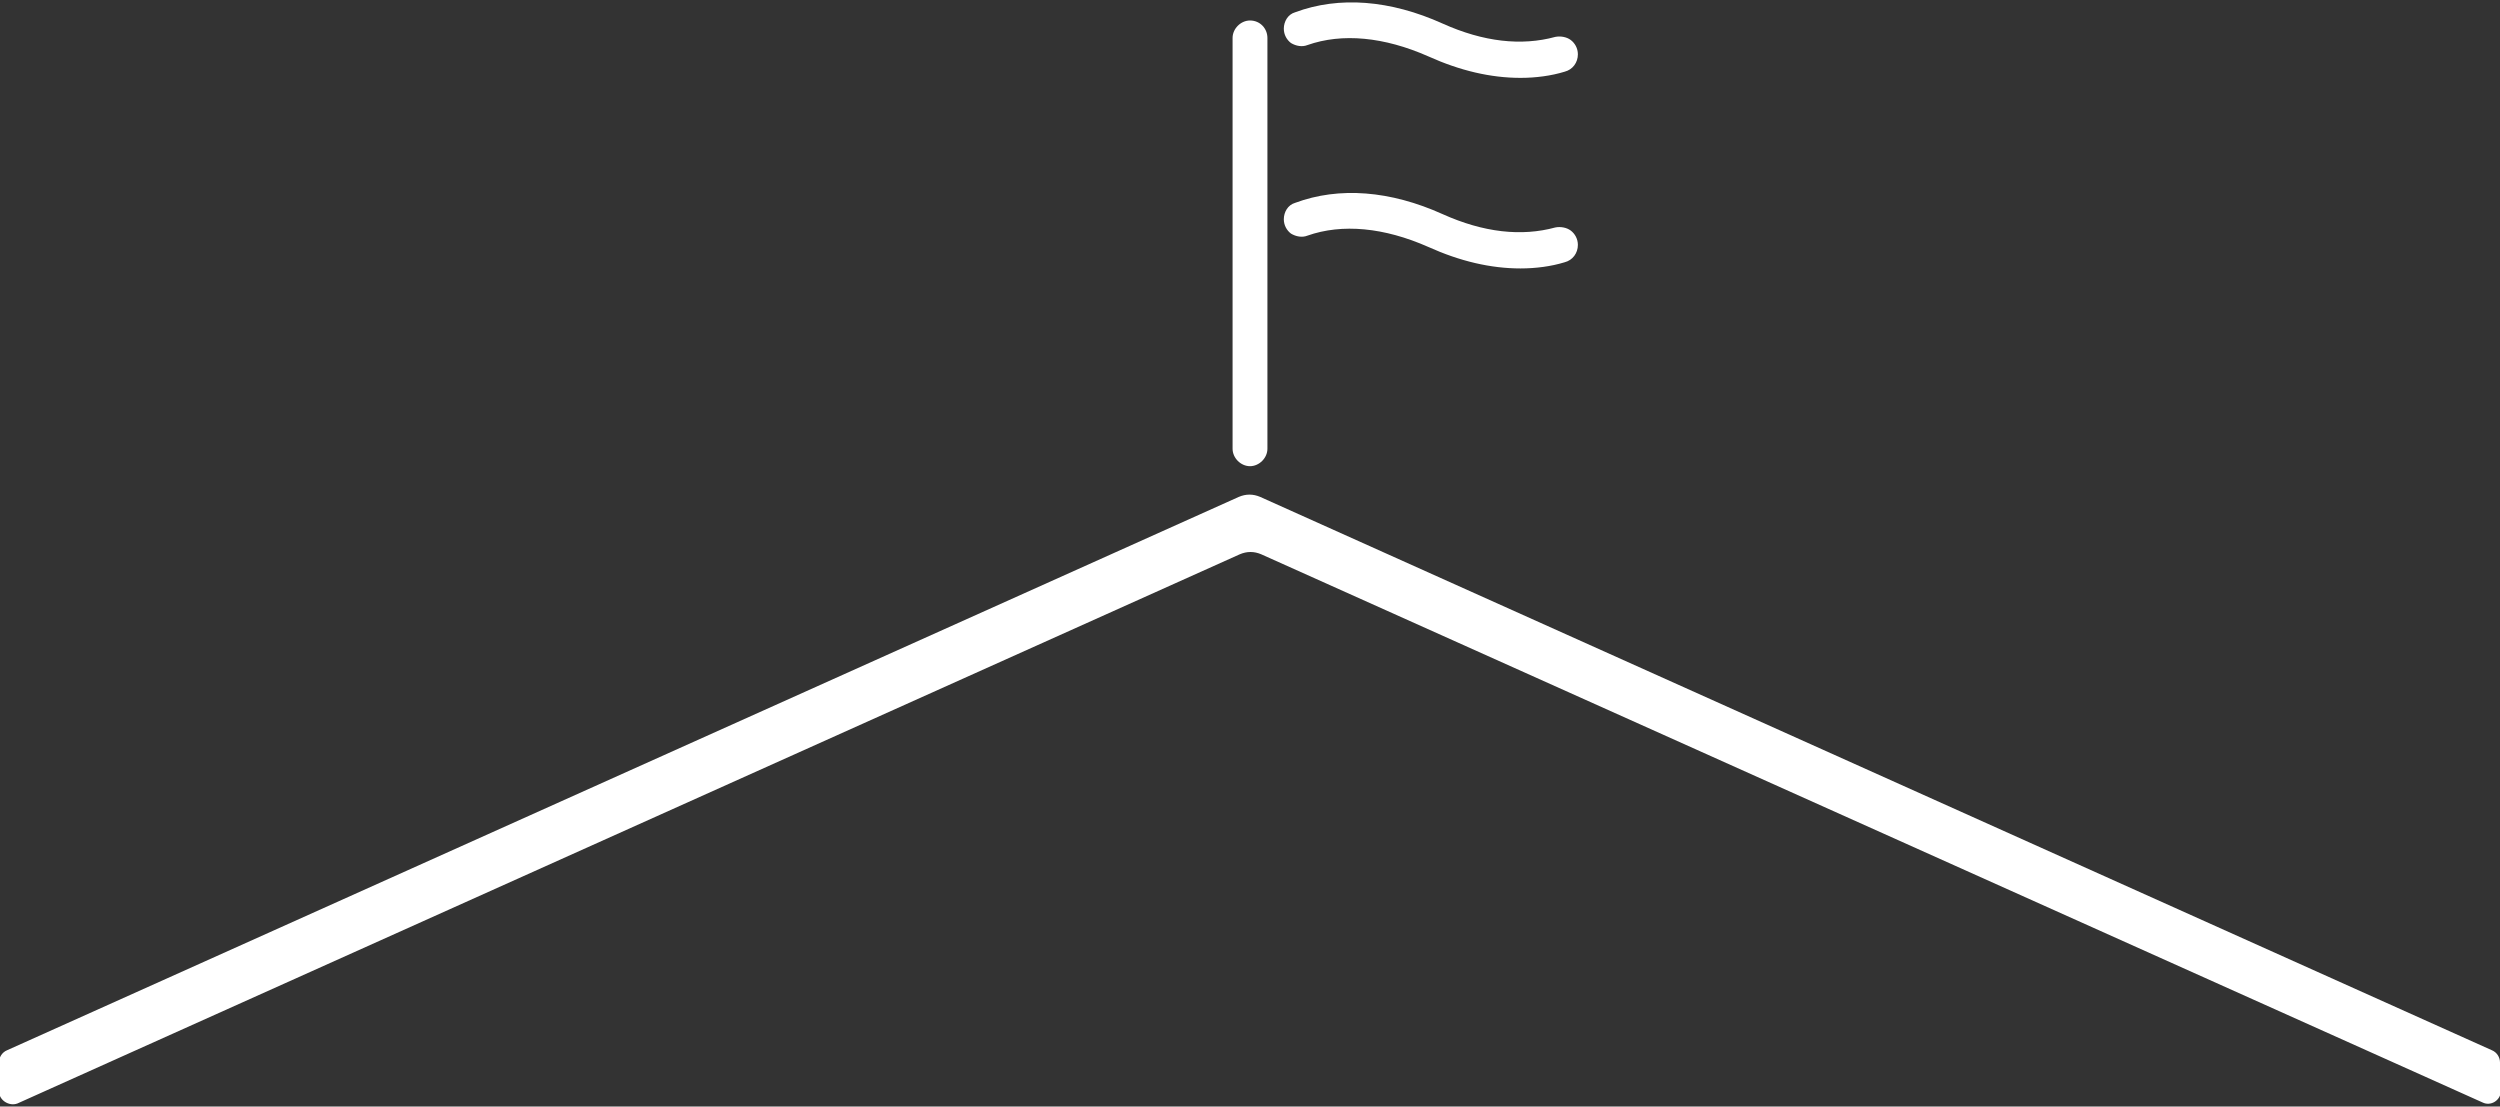 <?xml version="1.0" encoding="utf-8"?>
<!-- Generator: Adobe Illustrator 22.1.0, SVG Export Plug-In . SVG Version: 6.00 Build 0)  -->
<svg version="1.1" id="layer" xmlns="http://www.w3.org/2000/svg" xmlns:xlink="http://www.w3.org/1999/xlink" x="0px" y="0px"
	 width="244px" height="108px" viewBox="0 0 244 108" enable-background="new 0 0 244 108" xml:space="preserve">
<rect x="0" y="0" width="244" height="108" fill="#333333" stroke="none"/>
<g>
	<path fill="#FFFFFF" d="M153.3,3.9c-0.4-0.3-1-0.4-1.5-0.3c-3.3,0.9-7,0.5-11-1.3c-5.1-2.3-10.1-2.7-14.4-1.1
		c-0.7,0.2-1.1,0.9-1.1,1.6c0,0.6,0.3,1.1,0.7,1.4c0.5,0.3,1.1,0.4,1.6,0.2c3.4-1.2,7.5-0.8,11.8,1.1c3.1,1.4,6.1,2.1,9,2.1
		c1.5,0,3-0.2,4.3-0.6c0.8-0.2,1.3-0.9,1.3-1.7v0C154,4.7,153.7,4.2,153.3,3.9z"/>
	<path fill="#FFFFFF" d="M153.3,22.5c-0.4-0.3-1-0.4-1.5-0.3c-3.3,0.9-7,0.5-11-1.3c-5.1-2.3-10.1-2.7-14.4-1.1
		c-0.7,0.2-1.1,0.9-1.1,1.6c0,0.6,0.3,1.1,0.7,1.4c0.5,0.3,1.1,0.4,1.6,0.2c3.4-1.2,7.5-0.8,11.8,1.1c3.1,1.4,6.1,2.1,9,2.1
		c1.5,0,3-0.2,4.3-0.6c0.8-0.2,1.3-0.9,1.3-1.7v0C154,23.3,153.7,22.8,153.3,22.5z"/>
	<path fill="#FFFFFF" d="M122,2c-0.9,0-1.7,0.8-1.7,1.7v40.1c0,0.9,0.8,1.7,1.7,1.7h0c0.9,0,1.7-0.8,1.7-1.7V3.7
		C123.7,2.8,123,2,122,2z"/>
	<path fill="#FFFFFF" d="M244,103.7c0-0.5-0.3-1-0.8-1.2L123,48.5c-0.7-0.3-1.4-0.3-2.1,0l-120.2,54c-0.5,0.2-0.8,0.7-0.8,1.2v2.8
		c0,0.9,1,1.5,1.8,1.2L121,54.1c0.7-0.3,1.4-0.3,2.1,0l119.2,53.5c0.8,0.4,1.8-0.2,1.8-1.2V103.7z"/>
</g>
</svg>
